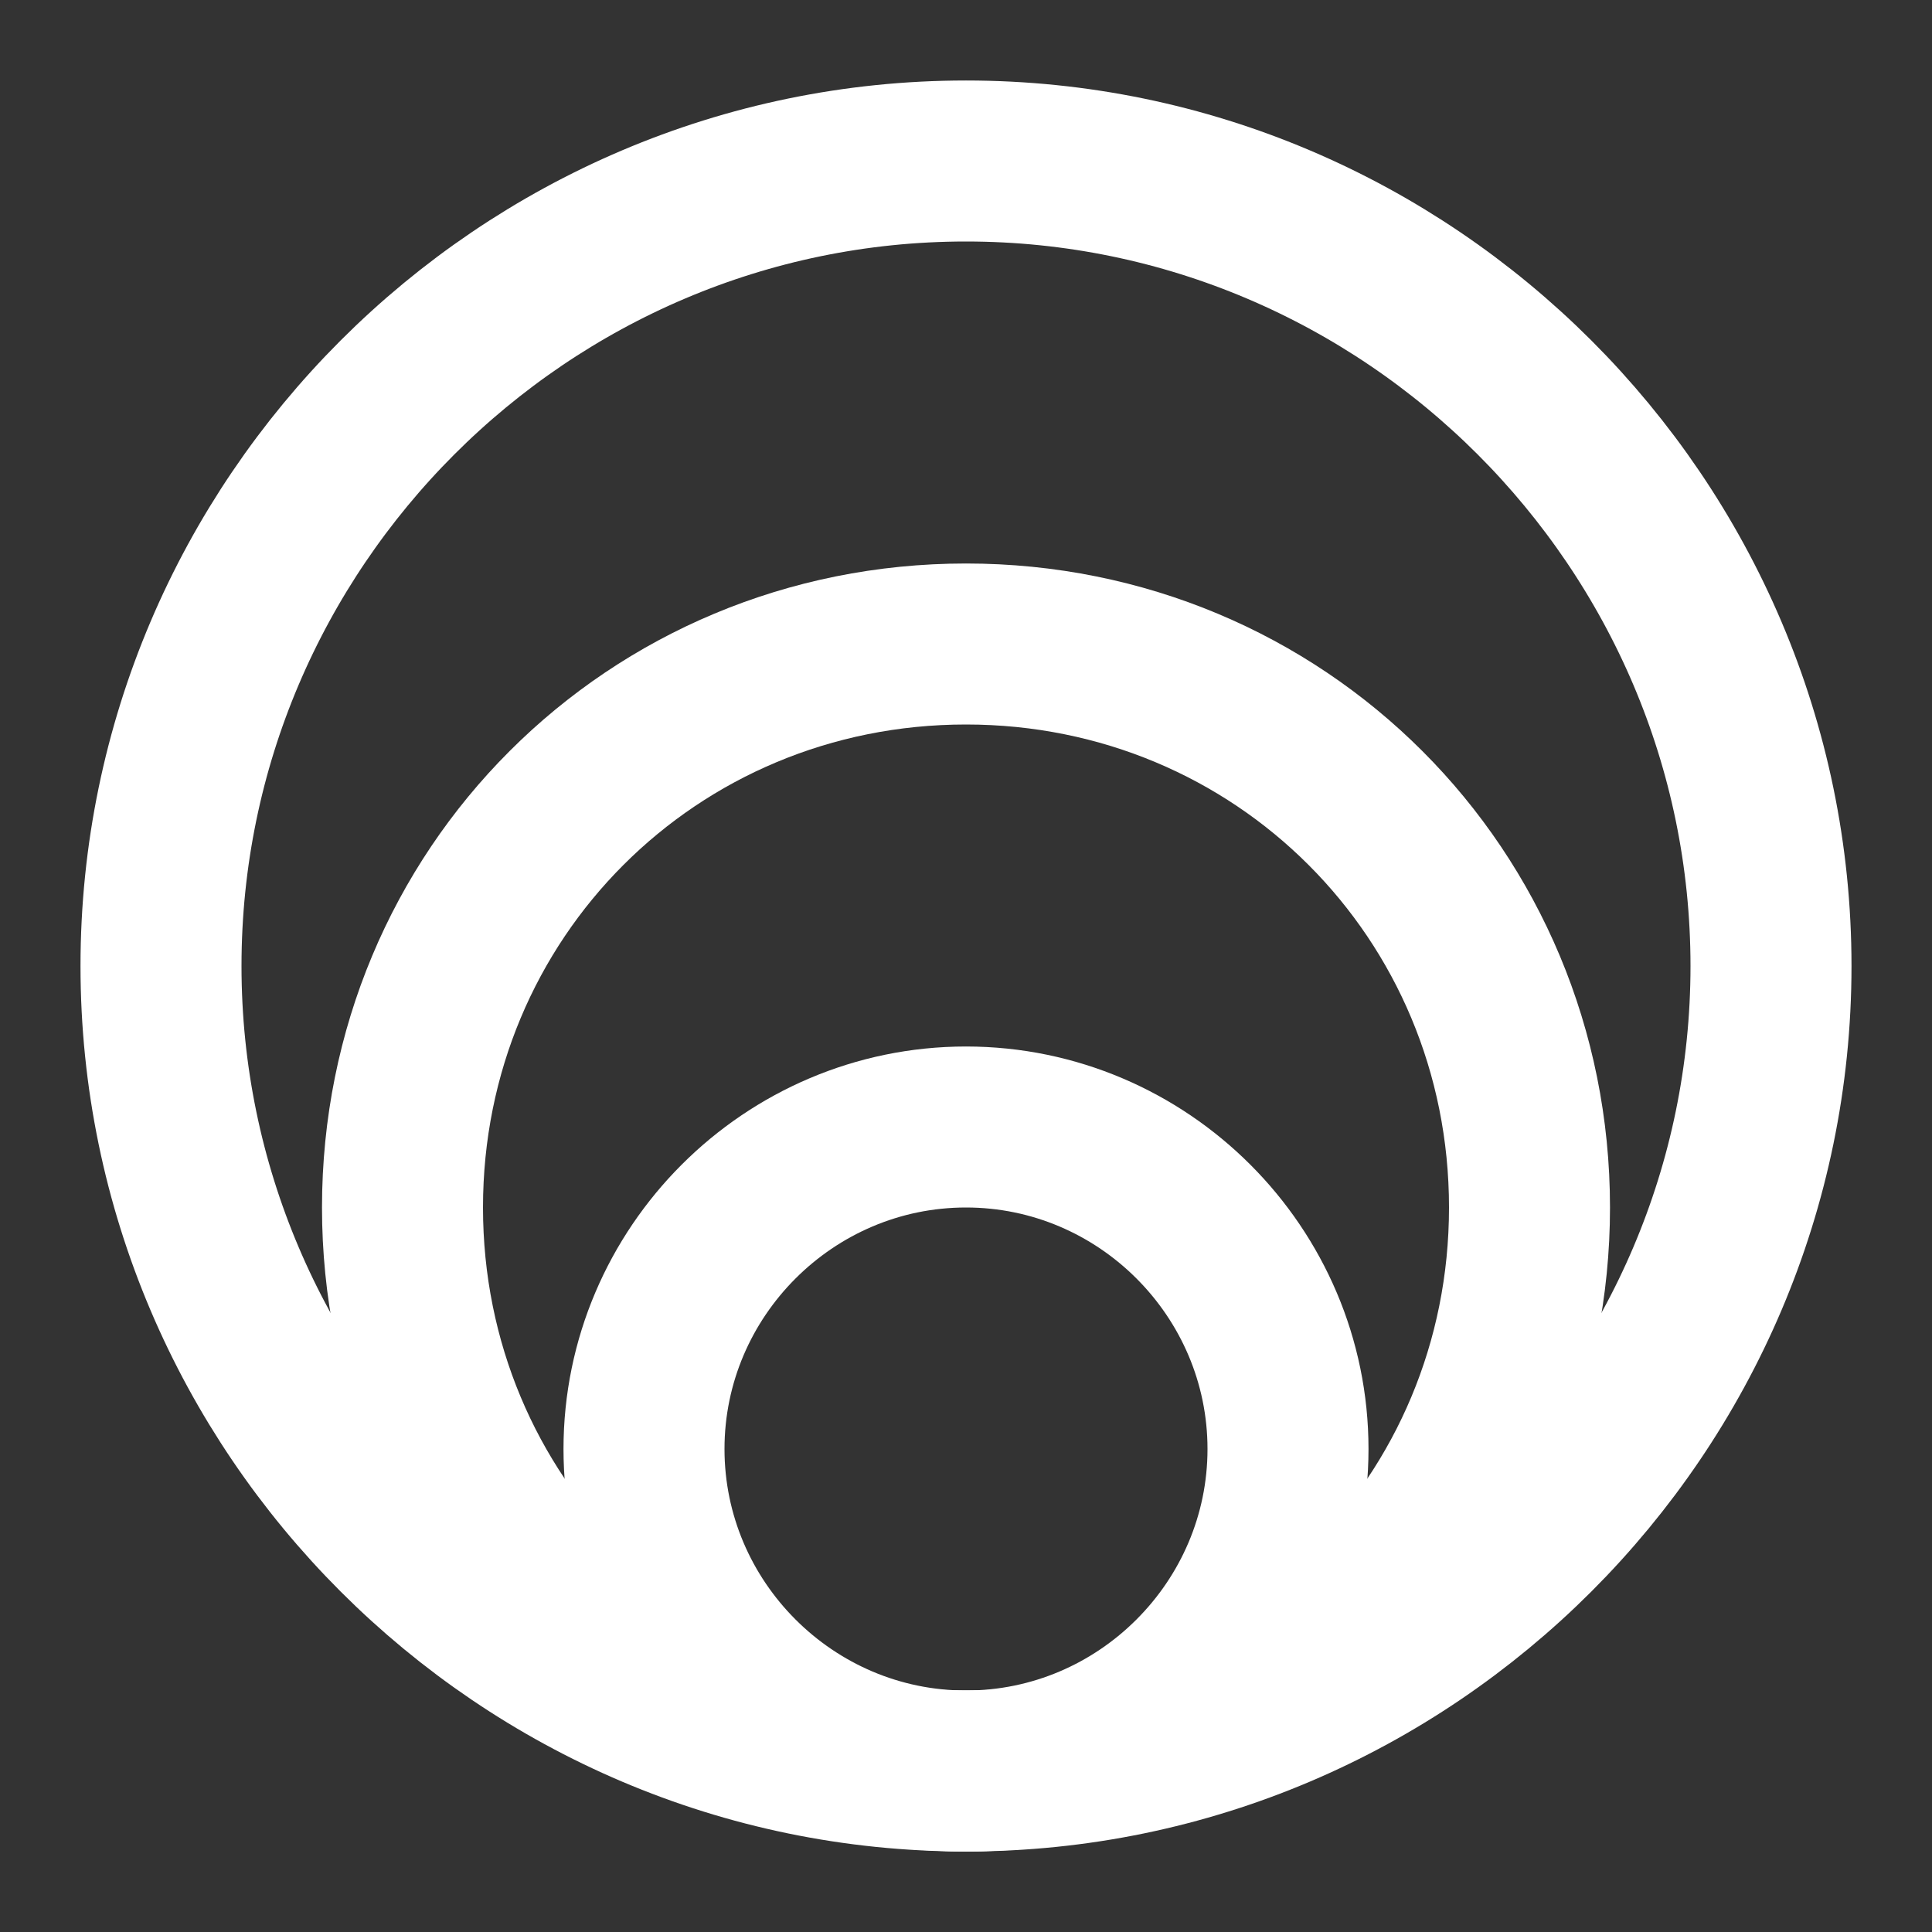 <?xml version="1.0" encoding="utf-8"?>
<!-- Generator: Adobe Illustrator 25.2.3, SVG Export Plug-In . SVG Version: 6.00 Build 0)  -->
<svg version="1.1" id="图层_1" xmlns="http://www.w3.org/2000/svg" xmlns:xlink="http://www.w3.org/1999/xlink" x="0px" y="0px"
	 viewBox="0 0 24 24" style="enable-background:new 0 0 24 24;" xml:space="preserve">
<rect x="0" y="0" width="24" height="24" fill="#333333" stroke="none"/>
<style type="text/css">
	.st0{fill:none;stroke:#FFFFFF;stroke-width:2;stroke-linejoin:round;stroke-miterlimit:2;}
</style>
<path class="st0" d="M12,22c5.5,0,10-4.5,10-10S17.5,2,12,2S2,6.5,2,12S6.5,22,12,22z"/>
<path class="st0" d="M12,22c3.9,0,7-3.1,7-7s-3.1-7-7-7s-7,3.1-7,7S8.1,22,12,22z"/>
<path class="st0" d="M12,22c2.2,0,4-1.8,4-4s-1.8-4-4-4s-4,1.8-4,4S9.8,22,12,22z"/>
</svg>
